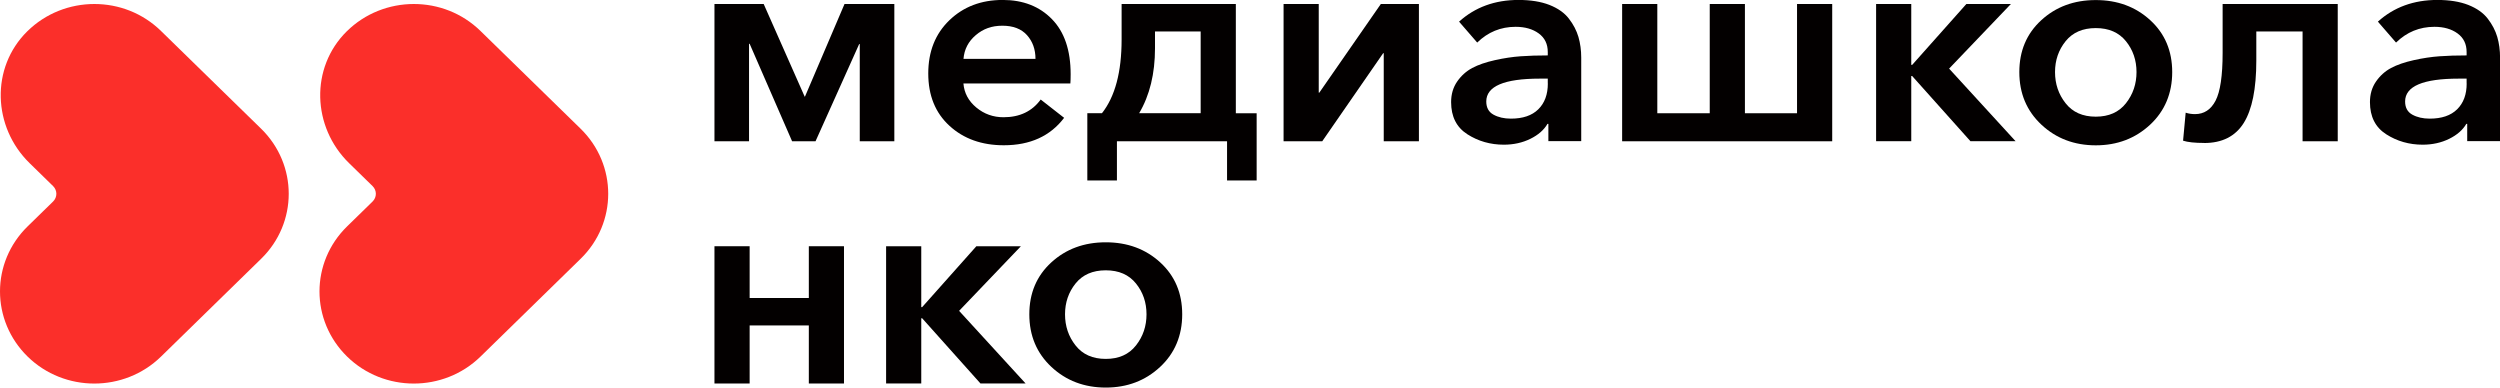 <?xml version="1.0" encoding="UTF-8"?>
<svg xmlns="http://www.w3.org/2000/svg" width="200" height="31" viewBox="0 0 200 31" fill="none">
  <g clip-path="url(#clip0_1_5590)">
    <path d="M20.885 20.709L12.881 28.527C9.935 31.403 5.153 31.403 2.211 28.527C0.74 27.086 0 25.201 0 23.316C0 21.431 0.74 19.546 2.211 18.11L4.246 16.123C4.597 15.78 4.597 15.229 4.246 14.886L2.368 13.052C-0.593 10.158 -0.764 5.415 2.182 2.506C3.658 1.052 5.603 0.32 7.549 0.32C9.494 0.32 11.411 1.042 12.881 2.478L20.885 10.292C23.836 13.173 23.836 17.837 20.885 20.709Z" fill="#FB2F2A"></path>
    <path d="M46.444 20.709L38.44 28.527C35.494 31.403 30.711 31.403 27.77 28.527C26.299 27.086 25.559 25.201 25.559 23.316C25.559 21.431 26.299 19.546 27.77 18.11L29.805 16.123C30.156 15.78 30.156 15.229 29.805 14.886L27.926 13.052C24.965 10.162 24.795 5.415 27.741 2.506C29.217 1.052 31.162 0.32 33.107 0.32C35.052 0.32 36.969 1.042 38.44 2.478L46.444 10.292C49.395 13.173 49.395 17.837 46.444 20.709Z" fill="#FB2F2A"></path>
    <path d="M57.157 11.302V0.32H61.095L64.374 7.731H64.397L67.562 0.32H71.547V11.302H68.781V3.525H68.734L65.242 11.302H63.368L59.971 3.502H59.923V11.302H57.157Z" fill="#030000"></path>
    <path d="M85.652 5.947C85.652 6.267 85.643 6.512 85.629 6.679H77.074C77.136 7.443 77.482 8.083 78.104 8.601C78.73 9.12 79.456 9.379 80.281 9.379C81.577 9.379 82.568 8.907 83.256 7.962L85.13 9.426C84.02 10.889 82.412 11.621 80.305 11.621C78.54 11.621 77.088 11.102 75.959 10.065C74.825 9.027 74.261 7.633 74.261 5.878C74.261 4.122 74.825 2.705 75.95 1.621C77.074 0.538 78.498 -0.004 80.215 -0.004C81.838 -0.004 83.152 0.505 84.153 1.529C85.154 2.552 85.652 4.021 85.652 5.943V5.947ZM77.074 4.711H82.839C82.839 3.946 82.611 3.317 82.16 2.812C81.705 2.307 81.05 2.057 80.191 2.057C79.333 2.057 78.654 2.307 78.061 2.812C77.468 3.317 77.141 3.946 77.079 4.711H77.074Z" fill="#030000"></path>
    <path d="M86.986 14.433V9.055H88.158C89.207 7.726 89.729 5.762 89.729 3.154V0.32H98.867V9.06H100.532V14.437H98.164V11.302H89.354V14.437H86.986V14.433ZM91.133 9.055H96.053V2.515H92.4V3.863C92.4 5.892 91.978 7.624 91.133 9.055Z" fill="#030000"></path>
    <path d="M102.686 11.302V0.32H105.499V7.411H105.546L110.467 0.32H113.513V11.302H110.699V4.257H110.652L105.779 11.302H102.686Z" fill="#030000"></path>
    <path d="M123.87 11.302V9.907H123.799C123.519 10.394 123.059 10.797 122.428 11.107C121.797 11.417 121.09 11.575 120.307 11.575C119.23 11.575 118.257 11.297 117.389 10.741C116.521 10.185 116.089 9.328 116.089 8.166C116.089 7.541 116.25 6.994 116.568 6.531C116.886 6.068 117.289 5.702 117.773 5.442C118.257 5.183 118.864 4.975 119.59 4.813C120.316 4.65 121.004 4.549 121.654 4.502C122.304 4.456 123.025 4.433 123.822 4.433V4.16C123.822 3.52 123.58 3.025 123.097 2.673C122.613 2.321 121.996 2.145 121.246 2.145C120.06 2.145 119.035 2.566 118.176 3.405L116.725 1.732C118.006 0.575 119.59 -0.004 121.483 -0.004C122.451 -0.004 123.277 0.13 123.955 0.394C124.634 0.663 125.156 1.028 125.511 1.492C125.872 1.955 126.124 2.446 126.275 2.955C126.422 3.465 126.498 4.021 126.498 4.613V11.292H123.875L123.87 11.302ZM123.822 6.679V6.29H123.191C120.33 6.29 118.902 6.901 118.902 8.12C118.902 8.606 119.092 8.958 119.476 9.171C119.861 9.384 120.326 9.491 120.871 9.491C121.825 9.491 122.556 9.245 123.063 8.745C123.571 8.245 123.827 7.559 123.827 6.675L123.822 6.679Z" fill="#030000"></path>
    <path d="M129.771 11.302V0.32H132.585V9.06H136.779V0.32H139.593V9.06H143.763V0.32H146.577V11.302H129.776H129.771Z" fill="#030000"></path>
    <path d="M150.088 11.302V0.32H152.901V5.192H152.973L157.309 0.32H160.872L155.928 5.489L161.247 11.297H157.636L152.973 6.082H152.901V11.297H150.088V11.302Z" fill="#030000"></path>
    <path d="M161.546 5.767C161.546 4.076 162.129 2.691 163.301 1.617C164.473 0.542 165.925 0.005 167.662 0.005C169.398 0.005 170.85 0.542 172.022 1.617C173.194 2.691 173.777 4.076 173.777 5.767C173.777 7.457 173.189 8.879 172.008 9.977C170.826 11.075 169.379 11.626 167.662 11.626C165.944 11.626 164.492 11.075 163.316 9.977C162.139 8.879 161.546 7.476 161.546 5.767ZM165.247 3.298C164.682 4.002 164.402 4.822 164.402 5.767C164.402 6.712 164.682 7.545 165.247 8.259C165.811 8.976 166.613 9.333 167.662 9.333C168.71 9.333 169.512 8.976 170.077 8.259C170.641 7.541 170.921 6.712 170.921 5.767C170.921 4.822 170.641 3.997 170.077 3.298C169.512 2.599 168.71 2.247 167.662 2.247C166.613 2.247 165.811 2.599 165.247 3.298Z" fill="#030000"></path>
    <path d="M176.335 11.436C175.585 11.436 175.02 11.376 174.646 11.255L174.854 9.014C175.087 9.092 175.338 9.129 175.604 9.129C176.32 9.129 176.871 8.773 177.245 8.055C177.62 7.337 177.81 6.063 177.81 4.234V0.32H187.019V11.302H184.206V2.515H180.505V4.85C180.505 7.105 180.168 8.768 179.499 9.838C178.825 10.908 177.772 11.441 176.335 11.441V11.436Z" fill="#030000"></path>
    <path d="M197.377 11.302V9.907H197.306C197.026 10.394 196.565 10.797 195.934 11.107C195.303 11.417 194.596 11.575 193.814 11.575C192.737 11.575 191.764 11.297 190.896 10.741C190.027 10.185 189.596 9.328 189.596 8.166C189.596 7.541 189.757 6.994 190.075 6.531C190.393 6.068 190.796 5.702 191.28 5.442C191.764 5.183 192.371 4.975 193.097 4.813C193.823 4.65 194.511 4.549 195.161 4.502C195.811 4.456 196.532 4.433 197.329 4.433V4.16C197.329 3.52 197.087 3.025 196.603 2.673C196.119 2.321 195.503 2.145 194.753 2.145C193.567 2.145 192.542 2.566 191.683 3.405L190.231 1.732C191.512 0.575 193.097 -0.004 194.99 -0.004C195.958 -0.004 196.784 0.13 197.462 0.394C198.141 0.663 198.662 1.028 199.018 1.492C199.379 1.955 199.63 2.446 199.782 2.955C199.929 3.465 200.005 4.021 200.005 4.613V11.292H197.381L197.377 11.302ZM197.329 6.679V6.29H196.698C193.837 6.29 192.409 6.901 192.409 8.12C192.409 8.606 192.599 8.958 192.983 9.171C193.368 9.384 193.833 9.491 194.378 9.491C195.332 9.491 196.062 9.245 196.57 8.745C197.078 8.245 197.334 7.559 197.334 6.675L197.329 6.679Z" fill="#030000"></path>
    <path d="M57.157 30.68V19.699H59.971V23.84H64.706V19.699H67.519V30.68H64.706V26.035H59.971V30.68H57.157Z" fill="#030000"></path>
    <path d="M70.888 30.68V19.699H73.701V24.571H73.772L78.109 19.699H81.672L76.728 24.868L82.047 30.676H78.436L73.772 25.461H73.701V30.676H70.888V30.68Z" fill="#030000"></path>
    <path d="M82.346 25.146C82.346 23.455 82.929 22.07 84.101 20.996C85.273 19.921 86.725 19.384 88.461 19.384C90.198 19.384 91.65 19.921 92.822 20.996C93.993 22.07 94.577 23.455 94.577 25.146C94.577 26.836 93.989 28.258 92.807 29.356C91.626 30.454 90.179 31.005 88.461 31.005C86.744 31.005 85.292 30.454 84.115 29.356C82.939 28.258 82.346 26.855 82.346 25.146ZM86.046 22.677C85.482 23.381 85.202 24.201 85.202 25.146C85.202 26.09 85.482 26.924 86.046 27.637C86.611 28.355 87.413 28.712 88.461 28.712C89.51 28.712 90.312 28.355 90.876 27.637C91.441 26.92 91.721 26.09 91.721 25.146C91.721 24.201 91.441 23.376 90.876 22.677C90.312 21.977 89.51 21.625 88.461 21.625C87.413 21.625 86.611 21.977 86.046 22.677Z" fill="#030000"></path>
  </g>
  <defs>
    <clipPath id="clip0_1_5590">
      <rect width="200" height="31" fill="white"></rect>
    </clipPath>
  </defs>
</svg>
